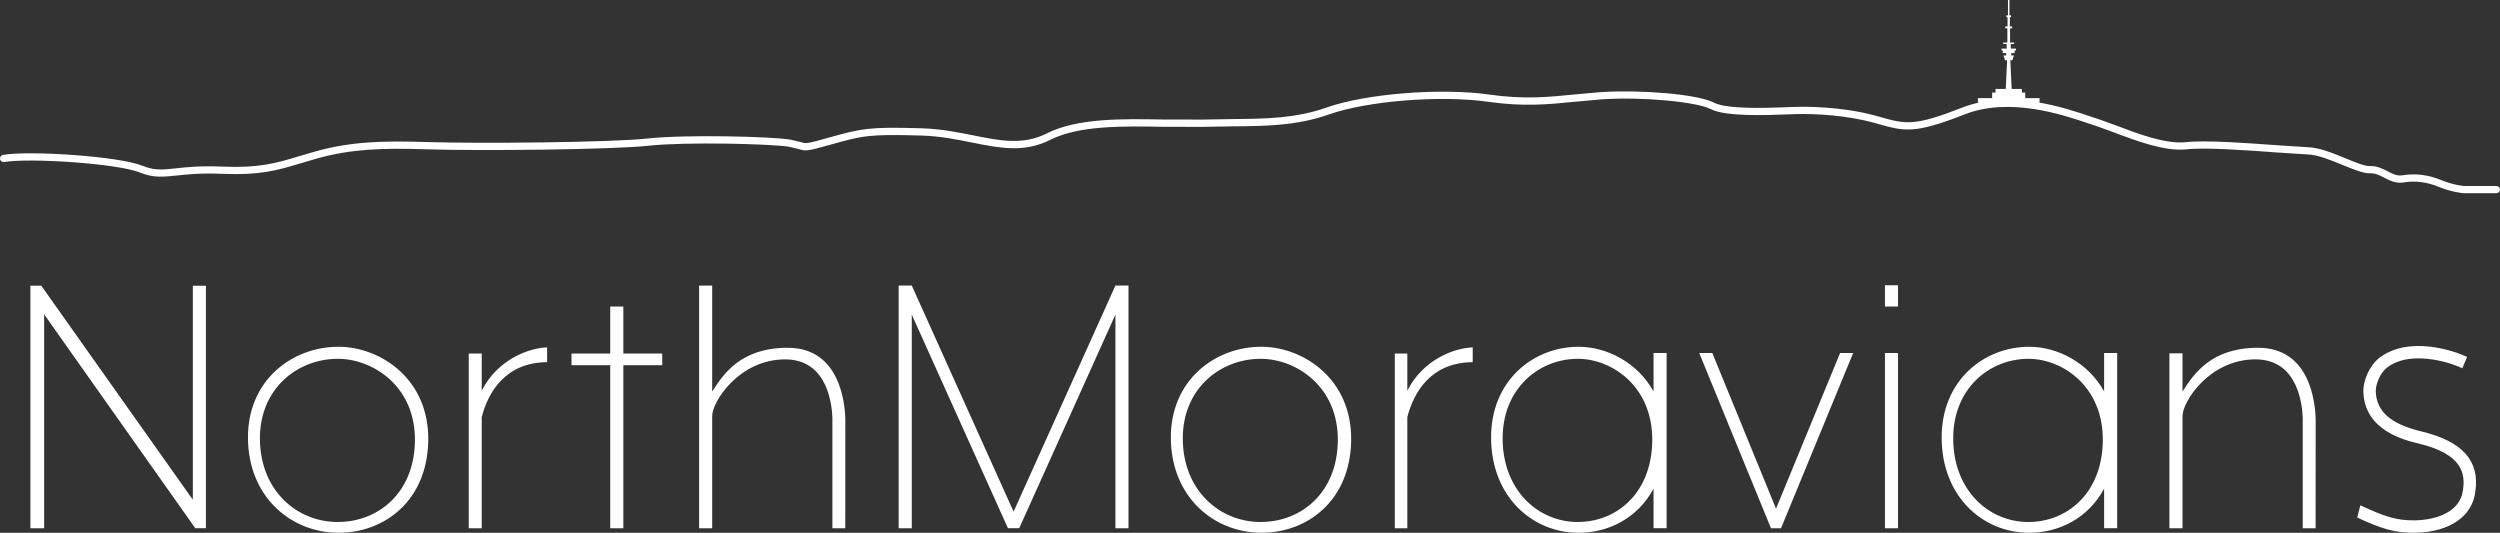 <svg xmlns="http://www.w3.org/2000/svg" width="671" height="143" viewBox="0 0 671 143" fill="none"><rect x="0" y="0" width="671" height="143" fill="#333333" stroke="none"/><path d="M429.899 24.702L422.598 25.353C415.641 26.051 409.061 26.715 399.808 25.393C386.735 23.528 366.692 25.111 356.045 28.863C347.687 31.809 339.787 31.876 330.647 31.963L322.545 32.097L312.1 32.077C301.351 31.883 289.174 31.668 281.052 35.768C274.6 39.023 268.424 37.781 261.272 36.345C257.157 35.52 252.503 34.58 247.31 34.433C233.275 34.023 231.396 34.433 222.452 36.936C216.458 38.62 216.33 38.573 215.091 38.177L212.067 37.459C207.002 36.654 184.38 36.043 173.793 37.177C163.872 38.251 128.252 38.566 114.735 38.13C102.511 37.734 94.099 38.023 84.684 40.633L80.192 41.949C74.036 43.807 69.591 45.15 59.462 44.714C53.865 44.472 50.208 44.861 47.272 45.176C43.648 45.572 41.46 45.801 38.301 44.512C31.97 41.928 7.981 40.345 0.808 41.573C0.276 41.667 -0.074 42.17 0.013 42.694C0.108 43.224 0.613 43.573 1.138 43.485C7.94 42.325 31.593 43.868 37.56 46.304C41.177 47.78 43.824 47.492 47.481 47.102C50.35 46.8 53.933 46.411 59.381 46.646C69.847 47.102 74.42 45.72 80.757 43.807L85.209 42.506C94.382 39.962 102.639 39.694 114.668 40.076C128.232 40.519 164.014 40.191 174.002 39.117C184.239 38.016 206.901 38.614 211.757 39.385L214.485 40.029C216.249 40.593 216.599 40.6 222.977 38.808C231.558 36.406 233.107 35.969 247.25 36.379C252.274 36.526 256.652 37.406 260.888 38.258C268.397 39.761 274.89 41.07 281.934 37.513C289.626 33.634 301.546 33.842 312.073 34.03L322.613 34.05L330.668 33.916C339.982 33.829 348.03 33.755 356.698 30.708C367.103 27.051 386.729 25.501 399.538 27.333C409.028 28.682 415.715 28.011 422.8 27.299L430.034 26.655C440.574 25.944 455.276 27.279 459.169 29.286C463.149 31.346 474.059 30.923 479.926 30.695L481.778 30.628C487.347 30.46 495.82 30.977 502.878 32.923L504.164 33.285C511.195 35.251 513.829 35.99 527.319 30.701C539.435 25.95 553.739 30.816 560.622 33.158L562.784 33.869L567.438 35.553C573.183 37.734 581.049 40.727 586.902 40.076C591.993 39.513 603.167 40.338 611.329 40.935L619.384 41.452C622.044 41.519 625.627 42.989 628.779 44.284C631.79 45.519 634.389 46.586 636.181 46.512C637.541 46.458 638.706 47.062 639.952 47.7C641.407 48.451 643.057 49.31 645.091 48.968C648.229 48.445 651.395 48.841 654.506 50.136C657.887 51.545 661.019 51.84 661.154 51.854H670.03C670.562 51.854 671 51.424 671 50.887C671 50.35 670.562 49.921 670.03 49.921H661.241C661.288 49.921 658.352 49.639 655.267 48.351C651.812 46.908 648.283 46.472 644.781 47.056C643.387 47.29 642.215 46.68 640.855 45.982C639.515 45.291 637.986 44.505 636.107 44.579C634.753 44.633 632.221 43.593 629.533 42.492C626.22 41.13 622.462 39.587 619.445 39.513L611.477 39.003C603.241 38.399 591.966 37.567 586.693 38.157C581.312 38.754 573.695 35.862 568.139 33.742L563.377 32.023L561.262 31.326C554.164 28.91 539.394 23.883 526.618 28.896C513.734 33.95 511.458 33.312 504.71 31.42L503.41 31.057C494.257 28.534 484.498 28.608 481.73 28.695L479.858 28.762C474.585 28.97 463.593 29.393 460.078 27.568C455.458 25.179 439.799 24.058 429.913 24.722" fill="white"></path><path d="M649.866 115.78C641.67 113.827 637.79 110.405 637.656 104.996C637.615 103.419 638.612 100.352 640.599 98.708C647.509 93.366 659.517 98.03 660.878 98.856L662.171 95.796C659.012 94.279 646.6 89.863 638.511 96.124C635.689 98.46 634.255 102.479 634.322 105.09C634.585 115.579 645.509 118.176 649.098 119.028C660.965 121.846 661.719 127.175 661.059 131.49C660.426 137.301 654.109 139.502 648.418 139.657C643.104 139.798 639.771 138.523 633.514 135.624L632.679 138.912C638.915 141.777 642.66 143.14 648.512 142.985C657.577 142.75 663.659 138.502 664.373 131.919C665.632 123.705 660.891 118.411 649.873 115.787M272.048 137.328L244.718 76.643H241.202V141.791H244.718V84.441L270.532 141.771H273.556L299.378 84.441V141.791H302.886V76.643H299.378L272.048 137.328ZM476.679 136.516L459.586 94.749H456.077L475.332 141.784H478.026L497.389 94.749H493.88L476.686 136.516H476.679ZM606.076 93.339C593.482 93.339 588.828 100.332 585.784 105.09V94.843H582.275V141.784H585.784V111.693C585.73 107.888 592.984 96.42 605.43 96.453C617.114 96.487 618.024 109.351 618.064 112.686H618.051V141.784H621.506C621.506 141.784 621.526 112.774 621.526 112.646C621.445 108.371 620.165 93.339 606.076 93.339ZM211.441 93.339C198.846 93.339 194.193 100.332 191.149 105.09V76.663H187.64V141.791H191.149V111.7C191.095 107.895 198.348 96.426 210.794 96.46C222.479 96.493 223.388 109.358 223.429 112.693H223.415V141.791H226.87C226.87 141.791 226.89 112.78 226.884 112.653C226.81 108.378 225.53 93.346 211.434 93.346M544.216 140.106C533.784 139.999 524.396 131.698 524.241 117.961C524.086 104.224 534.101 96.198 544.634 96.305C553.659 96.406 564.61 103.781 564.394 118.397C564.185 132.577 554.588 140.214 544.216 140.1M564.744 105.063C560.36 97.151 552.076 93.145 544.863 93.078C532.612 92.95 520.961 102.097 521.143 117.76C521.325 133.416 532.242 142.871 544.371 142.999C552.682 143.086 560.562 138.986 564.744 131.148V141.777H568.253V94.742H564.744V105.07V105.063ZM423.285 140.106C412.853 139.999 403.465 131.698 403.31 117.961C403.155 104.224 413.163 96.198 423.703 96.305C432.728 96.406 443.679 103.781 443.463 118.397C443.254 132.577 433.657 140.214 423.285 140.1M443.813 105.063C439.429 97.151 431.145 93.145 423.932 93.078C411.675 92.95 400.023 102.097 400.212 117.76C400.387 133.416 411.311 142.871 423.44 142.999C431.751 143.086 439.631 138.986 443.813 131.148V141.777H447.322V94.742H443.813V105.07V105.063ZM377.724 104.868V94.896H374.363V141.784H377.724V111.955C379.462 105.197 384.129 97.272 395.275 97.205V93.239C390.44 93.386 381.967 96.42 377.724 104.868ZM338.157 140.106C327.347 139.999 317.622 131.698 317.461 117.961C317.299 104.224 327.671 96.198 338.588 96.305C347.943 96.406 359.291 103.781 359.069 118.397C358.853 132.577 348.912 140.214 338.157 140.1M338.83 93.071C326.135 92.943 314.06 102.09 314.255 117.753C314.443 133.409 325.758 142.864 338.325 142.992C350.832 143.119 362.396 134.416 362.652 118.256C362.907 101.594 349.7 93.185 338.83 93.078M505.922 141.784H509.431V94.749H505.922V141.784ZM505.922 82.267H509.431V76.569H505.922V82.267ZM167.307 82.273H163.785V94.889H153.393V98.017H163.785V141.784H167.307V98.017H177.746V94.889H167.307V82.273ZM129.296 104.868V94.896H125.814V141.784H129.296V111.955C131.033 105.197 135.7 97.272 146.847 97.205V93.239C142.011 93.386 133.545 96.42 129.296 104.868ZM90.456 140.106C79.646 139.999 69.921 131.698 69.76 117.961C69.598 104.224 79.97 96.198 90.887 96.305C100.235 96.406 111.59 103.781 111.367 118.397C111.152 132.577 101.205 140.214 90.456 140.1M91.129 93.071C78.434 92.943 66.358 102.09 66.554 117.753C66.742 133.409 78.057 142.864 90.624 142.992C103.131 143.119 114.694 134.416 114.944 118.256C115.206 101.594 101.999 93.185 91.129 93.078M51.764 134.14L11.072 76.67H8.163V141.784H11.847V84.374L52.417 141.777H55.266V76.683H51.757V134.14H51.764Z" fill="white"></path><path d="M538.943 0V4.12H538.526V4.617H538.822V7.1H538.216V7.597H538.775V11.415H537.67V11.804H538.586V13.052H537.192V13.542H537.556V14.24H538.458V14.884H537.738L538.162 16.18H538.707L538.344 23.863H535.603V24.863H534.693V26.346H530.868V27.595H547.416V26.346H543.583V24.863H542.667V23.863H539.933L539.569 16.18H540.115L540.546 14.884H539.812V14.24H540.728V13.542H541.091V13.052H539.691V11.804H540.6V11.415H539.502V7.597H540.054V7.1H539.448V4.617H539.751V4.12H539.334V0H538.943Z" fill="white"></path></svg>